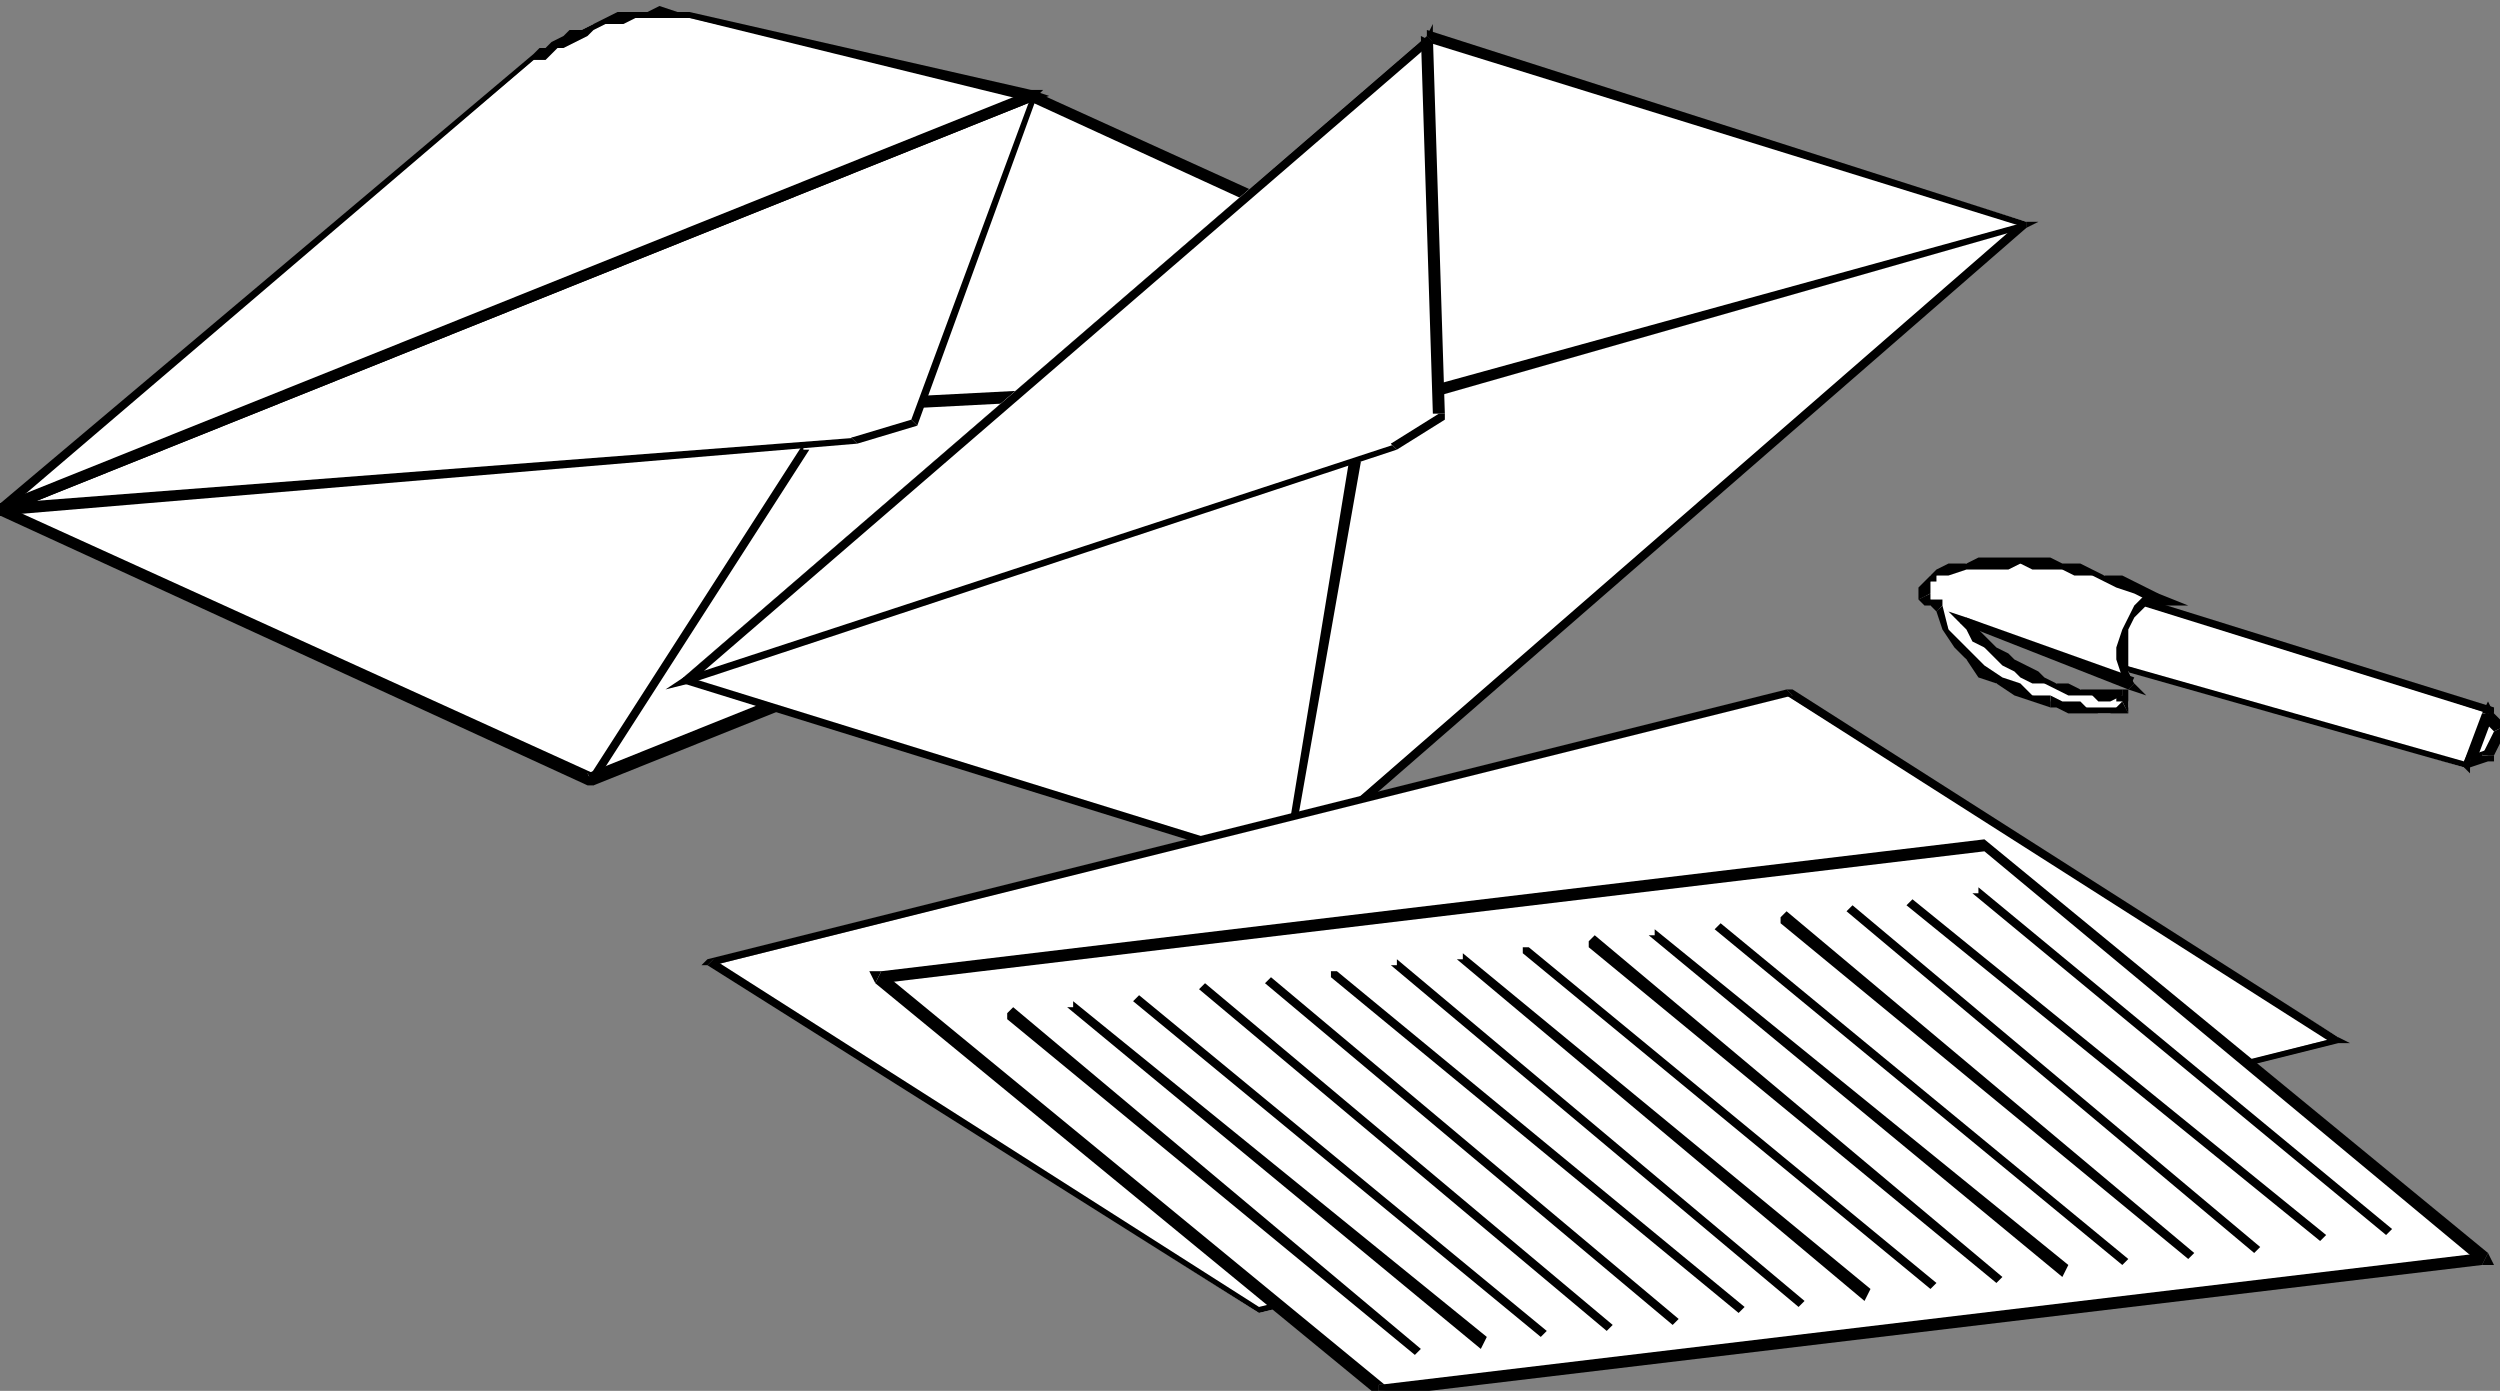 <svg xmlns="http://www.w3.org/2000/svg" fill-rule="evenodd" height="232" preserveAspectRatio="none" stroke-linecap="round" width="417"><rect width="100%" height="100%" fill="#808080" stroke="none"/><style>.brush0{fill:#fff}.pen1{stroke:none}.brush2{fill:#000}</style><path class="pen1 brush0" d="m270 61-98-45L0 85l98 45 172-69z"/><path class="pen1 brush2" fill-rule="nonzero" d="m172 17 98 45 1-2-99-45zM0 84v2l172-69v-2L0 84v2-2l-2 1 2 1z"/><path class="pen1 brush2" fill-rule="nonzero" d="M98 129h1L0 84v2l98 45h1-1 1z"/><path class="pen1 brush2" fill-rule="nonzero" d="M270 62v-2L98 129l1 2 172-69v-2 2l2-1-2-1z"/><path class="pen1 brush0" d="m152 70 20-54L0 85l143-11 9-4z"/><path class="pen1 brush2" fill-rule="nonzero" d="M172 17v-1l-20 54 1 1 20-55-1-1 1 1 1-1h-2z"/><path class="pen1 brush2" fill-rule="nonzero" d="M0 84v2l172-69v-2L0 84v2-2l-5 2h5z"/><path class="pen1 brush2" fill-rule="nonzero" d="M142 73h1L0 84v2l143-12z"/><path class="pen1 brush2" fill-rule="nonzero" d="m152 70-10 3 1 1 10-3z"/><path class="pen1 brush0" d="m98 130 36-55-36 55z"/><path class="pen1 brush2" fill-rule="nonzero" d="M134 75v-1l-36 56 1 1 36-56h-1z"/><path class="pen1 brush0" d="m154 67 116-6-116 6z"/><path class="pen1 brush2" fill-rule="nonzero" d="M270 61v-1l-116 6v2l116-6v-1z"/><path class="pen1 brush0" d="m0 85 89-75 1-1 1-1h1l2-1 1-1 2-1 2-1h2l2-1h3l2-1h5l2 1 57 13L0 85z"/><path class="pen1 brush2" fill-rule="nonzero" d="M89 9 0 84v2l89-76zm26-7h-2l-3-1-2 1h-5l-2 1-2 1-2 1h-2l-1 1-2 1-1 1h-1l-1 1v1h2l1-1 1-1h1l2-1 2-1 1-1 2-1h3l2-1h9zm57 15v-2L115 2v1l57 14v-2 2l3-1-3-1z"/><path class="pen1 brush2" fill-rule="nonzero" d="M0 84v2l172-69v-2L0 84v2-2l-4 3 4-1z"/><path class="pen1 brush0" d="M338 37 238 6 114 113l100 31L338 37z"/><path class="pen1 brush2" fill-rule="nonzero" d="M239 7h-1l100 31v-1L238 5v1-1 1z"/><path class="pen1 brush2" fill-rule="nonzero" d="M115 113v1L239 7l-1-1-124 107v1-1l-1 1h1z"/><path class="pen1 brush2" fill-rule="nonzero" d="M214 144h1l-100-31-1 1 100 31h1-1 1z"/><path class="pen1 brush2" fill-rule="nonzero" d="m338 38-1-1-123 107 1 1L338 38v-1 1l2-1h-2z"/><path class="pen1 brush0" d="m240 69-2-63-124 107 119-38 7-6z"/><path class="pen1 brush2" fill-rule="nonzero" d="m239 7-2-1 2 63h2l-2-63h-1 1V4l-1 2z"/><path class="pen1 brush2" fill-rule="nonzero" d="m114 113 1 1L239 7l-1-1-124 107 1 1-1-1-3 2 4-1z"/><path class="pen1 brush2" fill-rule="nonzero" d="M232 74h1l-119 39 1 1 118-39z"/><path class="pen1 brush2" fill-rule="nonzero" d="M239 69h1l-8 5 1 1 8-5v-1 1-1z"/><path class="pen1 brush0" d="m214 144 12-67-12 67z"/><path class="pen1 brush2" fill-rule="nonzero" d="M226 77h-1l-11 67 1 1 12-68h-1z"/><path class="pen1 brush0" d="m240 65 98-28-98 28z"/><path class="pen1 brush2" fill-rule="nonzero" d="m338 37-98 27v2l98-28v-1z"/><path class="pen1 brush0" d="m390 173-92-57-179 45 91 58 180-46z"/><path class="pen1 brush2" fill-rule="nonzero" d="M299 116h-1l91 58 1-1-91-58h-1 1-1z"/><path class="pen1 brush2" fill-rule="nonzero" d="M119 160v1l180-45-1-1-180 45v1-1l-1 1h1z"/><path class="pen1 brush2" fill-rule="nonzero" d="m210 218-91-58-1 1 92 58zm179-44 1-1-180 45v1l180-45v-1 1h2l-2-1z"/><path class="pen1 brush0" d="m414 210-83-69-184 22 83 69 184-22z"/><path class="pen1 brush2" fill-rule="nonzero" d="m331 142 83 69 1-2-84-69zm-184 20v2l184-22v-2l-184 22-1 2 1-2h-2l1 2z"/><path class="pen1 brush2" fill-rule="nonzero" d="M230 231h1l-84-69-1 2 84 69z"/><path class="pen1 brush2" fill-rule="nonzero" d="M414 211v-2l-184 22v2l184-22 1-2-1 2h2l-1-2z"/><path class="pen1 brush0" d="m398 205-68-56 68 56z"/><path class="pen1 brush2" fill-rule="nonzero" d="M330 149h-1l69 57 1-1-69-57v1z"/><path class="pen1 brush0" d="m387 207-68-57 68 57z"/><path class="pen1 brush2" fill-rule="nonzero" d="m319 150-1 1 69 56 1-1-69-56z"/><path class="pen1 brush0" d="m376 208-68-56 68 56z"/><path class="pen1 brush2" fill-rule="nonzero" d="m308 152 68 57 1-1-68-57-1 1z"/><path class="pen1 brush0" d="m366 209-69-56 69 56z"/><path class="pen1 brush2" fill-rule="nonzero" d="M297 153v1l68 56 1-1-68-57-1 1z"/><path class="pen1 brush0" d="m355 211-68-57 68 57z"/><path class="pen1 brush2" fill-rule="nonzero" d="m287 154-1 1 68 56 1-1-68-56z"/><path class="pen1 brush0" d="m344 212-68-56 68 56z"/><path class="pen1 brush2" fill-rule="nonzero" d="M276 156h-1l69 57 1-2-69-56v1z"/><path class="pen1 brush0" d="m333 213-68-56 68 56z"/><path class="pen1 brush2" fill-rule="nonzero" d="M265 157v1l68 56 1-1-68-57-1 1z"/><path class="pen1 brush0" d="m322 215-68-57 68 57z"/><path class="pen1 brush2" fill-rule="nonzero" d="M254 158v1l68 56 1-1-68-56h-1z"/><path class="pen1 brush0" d="m312 216-68-56 68 56z"/><path class="pen1 brush2" fill-rule="nonzero" d="M244 160h-1l68 57 1-2-68-56v1z"/><path class="pen1 brush0" d="m301 217-68-56 68 56z"/><path class="pen1 brush2" fill-rule="nonzero" d="M233 161h-1l68 57 1-1-68-57v1z"/><path class="pen1 brush0" d="m290 219-68-57 68 57z"/><path class="pen1 brush2" fill-rule="nonzero" d="M222 162v1l68 56 1-1-68-56h-1z"/><path class="pen1 brush0" d="m279 220-68-56 68 56z"/><path class="pen1 brush2" fill-rule="nonzero" d="m211 164 68 57 1-1-68-57-1 1z"/><path class="pen1 brush0" d="m268 221-68-56 68 56z"/><path class="pen1 brush2" fill-rule="nonzero" d="m200 165 68 57 1-1-68-57-1 1z"/><path class="pen1 brush0" d="m258 223-68-57 68 57z"/><path class="pen1 brush2" fill-rule="nonzero" d="m190 166-1 1 68 56 1-1-68-56z"/><path class="pen1 brush0" d="m247 224-68-56 68 56z"/><path class="pen1 brush2" fill-rule="nonzero" d="M179 168h-1l69 57 1-2-69-56v1z"/><path class="pen1 brush0" d="m236 225-68-56 68 56z"/><path class="pen1 brush2" fill-rule="nonzero" d="M168 169v1l68 56 1-1-68-57-1 1z"/><path class="pen1 brush0" d="m354 99 61 20-4 9-60-18 3-11z"/><path class="pen1 brush2" fill-rule="nonzero" d="M416 119v-1l-61-19-1 1 61 19v-1l1 1v-1z"/><path class="pen1 brush2" fill-rule="nonzero" d="M411 128h1l4-9-1-1-4 9v1l1 1v-1zm-61-18 1 1 60 17v-1l-60-17 1 1-2-1v1h1z"/><path class="pen1 brush2" fill-rule="nonzero" d="M355 99h-1l-4 11 2 1 3-11h-1l1-1-1-1v1z"/><path class="pen1 brush0" d="m412 127 3-1 2-4-2-3-3 8z"/><path class="pen1 brush2" fill-rule="nonzero" d="m414 126 1-1-3 1v2l3-1 1-1-1 1h1v-1z"/><path class="pen1 brush2" fill-rule="nonzero" d="m416 122-2 4h2l2-4v-1 1-1z"/><path class="pen1 brush2" fill-rule="nonzero" d="m416 119-2 1 2 2 2-1-2-2h-2 2l-1-2-1 2z"/><path class="pen1 brush2" fill-rule="nonzero" d="m412 126 1 1 3-8h-2l-3 8 1 1-1-1v1h1z"/><path class="pen1 brush0" d="M342 117h1l2 1h3l2 1h2l1-1h2v-1l-1-1h-5l-2-1h-2l-2-1h-2l-2-1-1-1-2-1-2-1-1-1-2-1-1-2-1-1-1-2 28 11-1-2-1-2v-5l1-2 1-2 2-1h2l-2-1-2-1-3-1-2-1h-2l-3-1h-2l-2-1h-14l-3 1-2 1h-1v1l-1 1v1l1 1v1h1l1 1 1 3 1 2 2 3 3 2 2 2 3 1 3 1 3 1z"/><path class="pen1 brush2" fill-rule="nonzero" d="m354 117-1 1h-5l-1-1h-3l-2-1v2h1l2 1h10z"/><path class="pen1 brush2" fill-rule="nonzero" d="M354 116h-1v1h1v1-1l1 2v-3l-1-1 1 1v-1h-1z"/><path class="pen1 brush2" fill-rule="nonzero" d="m328 103-1 1 1 1 1 2 2 1 1 1 2 2 2 1 1 1 2 1h2l2 1 2 1h4l1 1h2l2-1v-1h-7l-2-1h-2l-2-1-1-1-2-1-2-1-1-1-2-1-1-1-1-1-2-2-1-1-1 1 1-1-3-1 2 2z"/><path class="pen1 brush2" fill-rule="nonzero" d="m355 115 1-2-28-10-1 1 28 11 1-1-1 1 3 1-2-2z"/><path class="pen1 brush2" fill-rule="nonzero" d="M360 101v-2h-2l-2 2-1 2-1 2-1 3v2l1 3 1 2 1-1-1-2v-7l1-2 1-1 1-1h2v-2 2h5l-5-2z"/><path class="pen1 brush2" fill-rule="nonzero" d="M323 96h2l3-1h7l2-1 2 1h5l2 1h3l2 1 2 1 3 1 2 1 2 1v-2l-2-1-2-1-2-1h-3l-2-1-2-1h-3l-2-1h-12l-2 1h-3l-2 1zm-1 3v-2h1v-2l-1 1-1 1-1 1v2z"/><path class="pen1 brush2" fill-rule="nonzero" d="M324 101v-1h-2v-1l-2 1 1 1h1l1 1z"/><path class="pen1 brush2" fill-rule="nonzero" d="M342 116h-3l-2-2-3-1-3-2-2-2-2-2-2-2-1-4-1 1 1 3 2 3 2 2 2 3 3 1 3 2 3 1 3 1z"/></svg>
